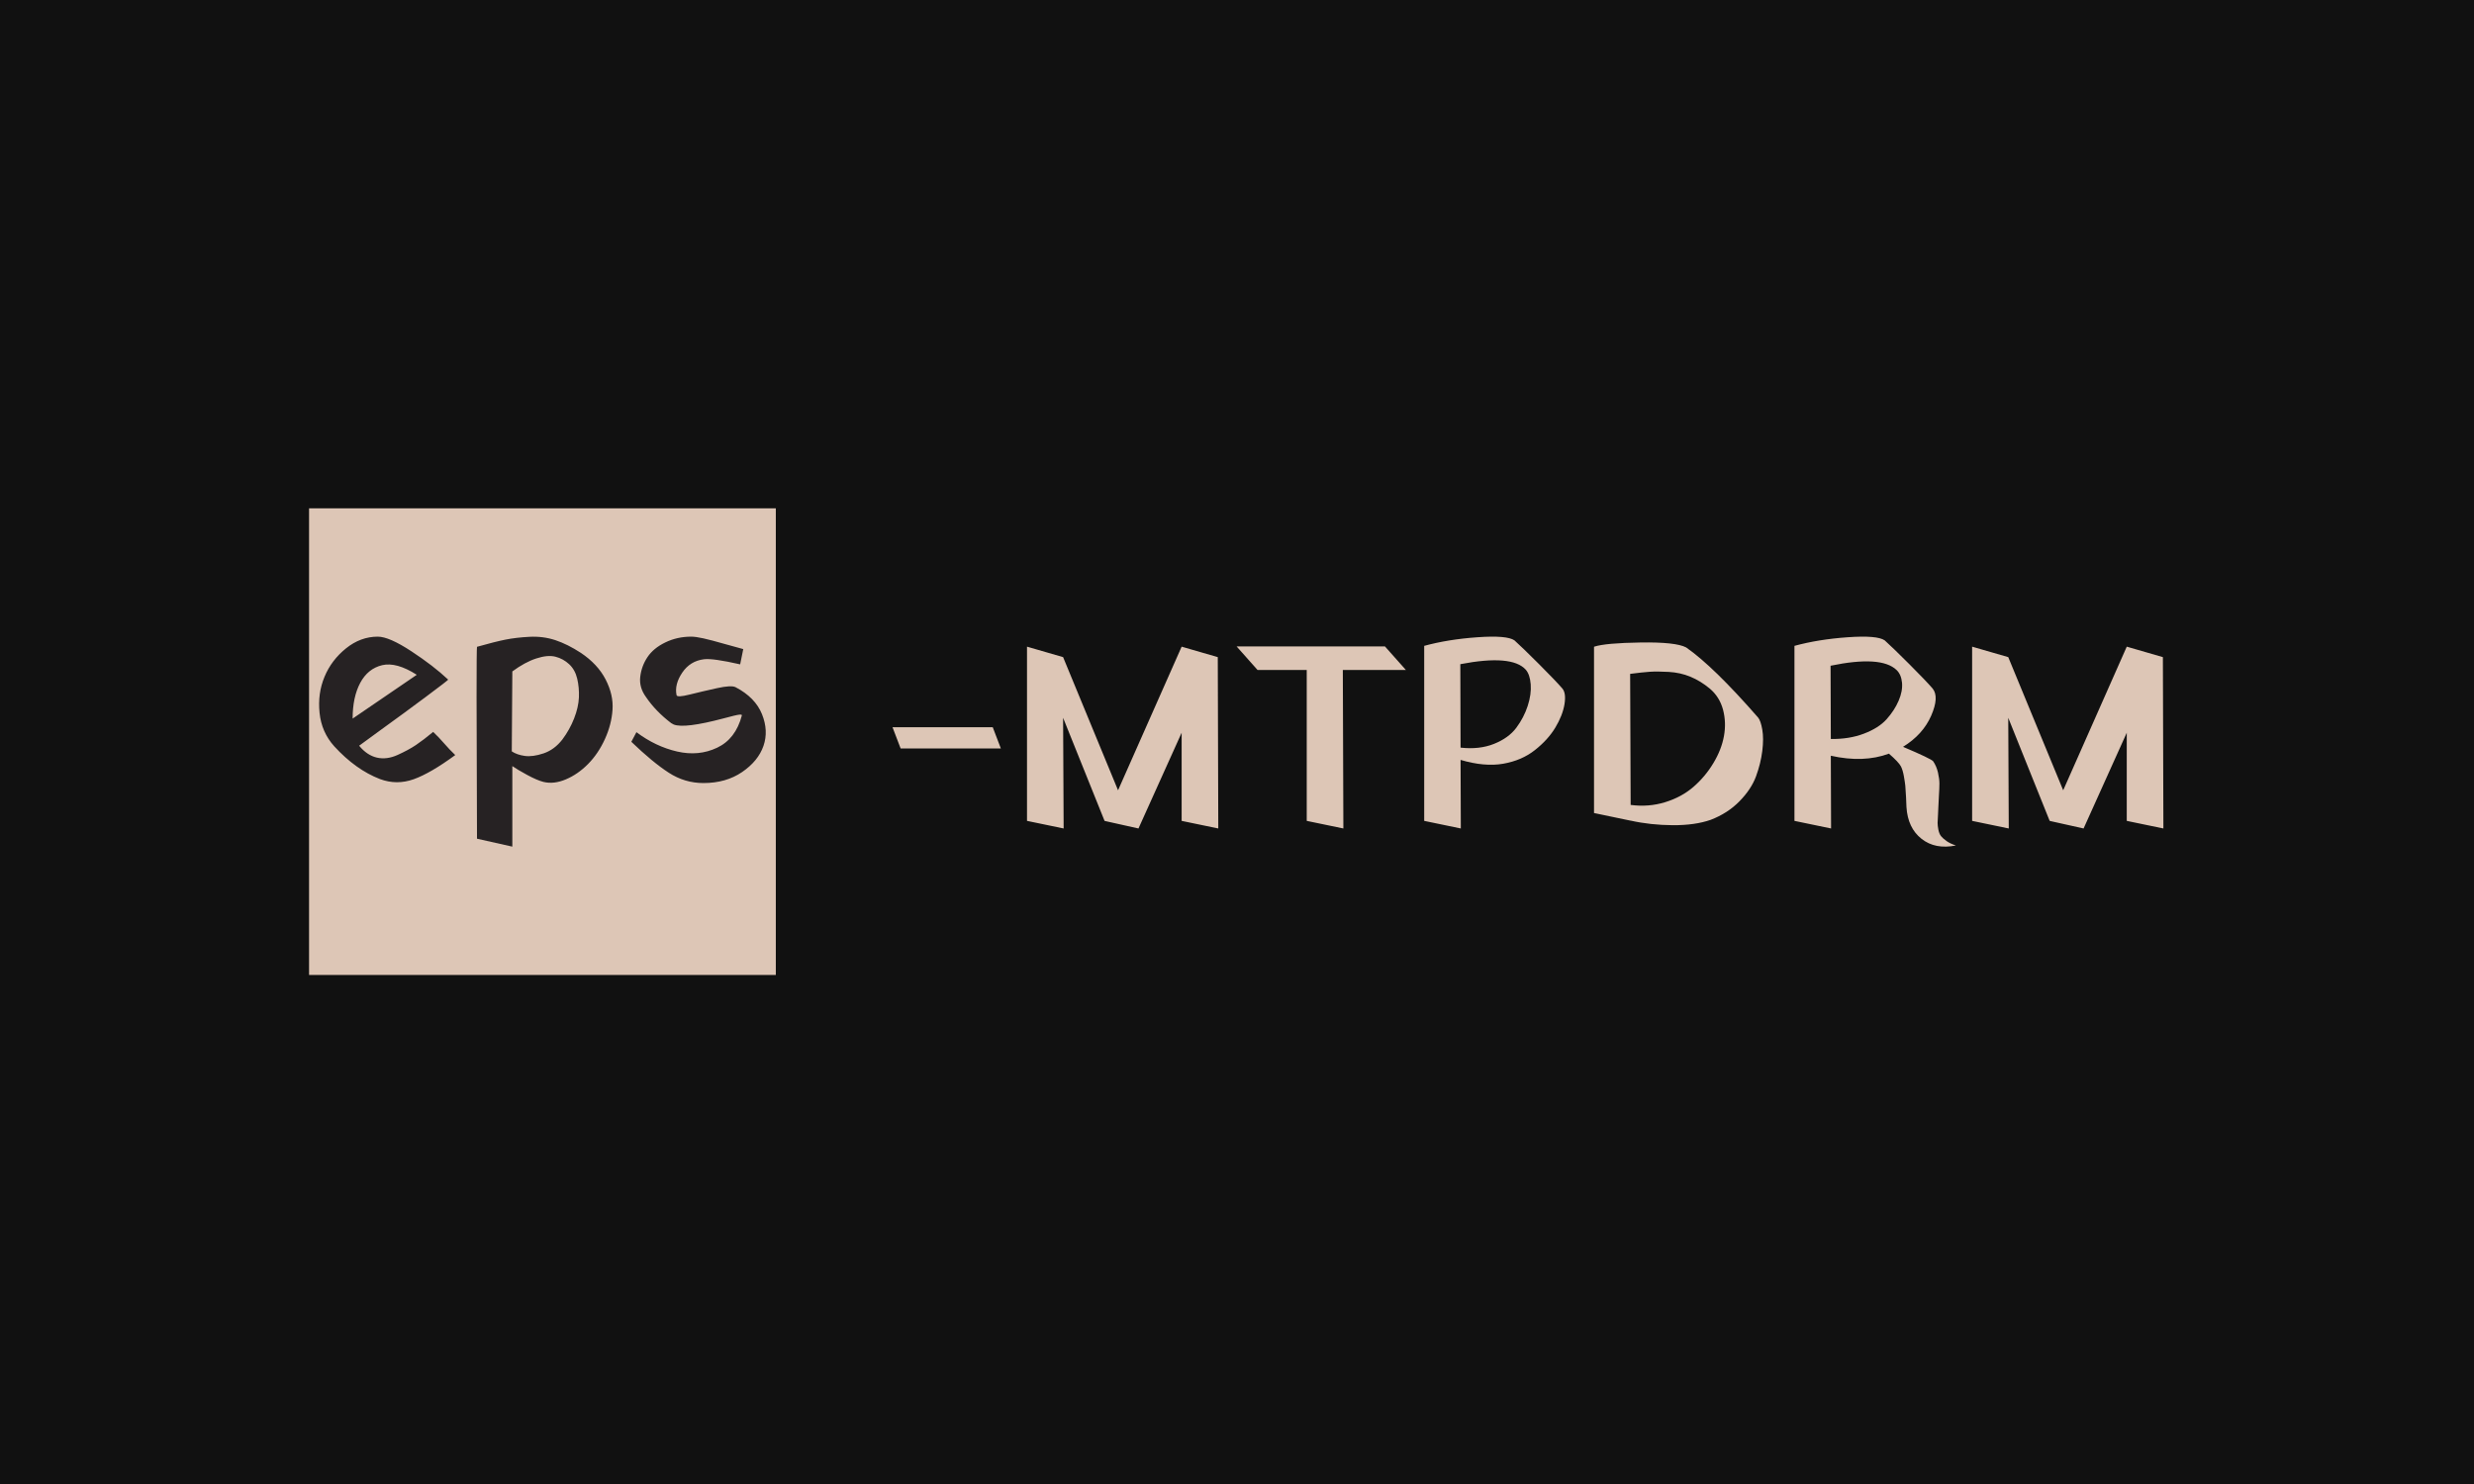 <svg xmlns="http://www.w3.org/2000/svg" version="1.1" xmlns:xlink="http://www.w3.org/1999/xlink" xmlns:svgjs="http://svgjs.dev/svgjs" width="100%" height="100%" viewBox="0 0 1000 600"><rect width="1000" height="600" x="0" y="0" fill="#111111"/><g><rect width="333.333" height="333.333" y="242.932" fill="#ddc6b6" transform="matrix(0.566,0,0,0.566,0,68.022)" x="220.709"/><path d="M251.821 393.14L251.821 393.14L297.634 361.851Q283.111 352.57 272.905 354.981Q262.728 357.421 257.26 367.598Q251.821 377.804 251.821 393.14ZM272.204 401.019L256.475 412.514Q262.111 419.383 269.176 421.009Q276.242 422.608 284.008 419.075Q291.802 415.542 297.045 412.009Q302.288 408.477 309.354 402.645L309.354 402.645L313.391 406.682Q317.232 410.916 321.073 415.15L321.073 415.15L325.111 419.187Q307.531 432.112 295.419 436.458Q283.307 440.776 271.391 436.346L271.391 436.346Q254.036 429.673 238.7 412.935L238.7 412.935Q229.615 402.841 228.214 389.019Q226.784 375.168 231.746 363.28Q236.681 351.365 247.083 342.981Q257.485 334.598 269.793 334.598L269.793 334.598Q277.868 334.598 293.709 345Q309.55 355.402 320.064 365.299L320.064 365.299Q319.84 365.888 303.999 377.692Q288.158 389.523 272.204 401.019L272.204 401.019ZM401.597 408.084L401.597 408.084Q406.868 401.019 409.98 393.056Q413.12 385.066 413.429 378Q413.709 370.935 412.195 364.57Q410.681 358.234 406.447 354.28Q402.214 350.355 396.662 348.925Q391.111 347.523 383.036 350.159Q374.961 352.766 365.877 359.439L365.877 359.439L365.485 416.551Q369.101 418.991 374.765 419.804Q380.401 420.589 388.195 417.981Q395.961 415.346 401.597 408.084ZM388.083 438.365L388.083 438.365Q383.429 437.159 376.363 433.318Q369.298 429.477 365.877 427.066L365.877 427.066L365.877 484.598L340.644 478.935Q340.027 344.692 340.644 341.86L340.644 341.86Q353.373 338.243 360.943 336.729Q368.513 335.215 378.186 334.71Q387.887 334.206 396.662 337.122Q405.438 340.066 414.718 346.122L414.718 346.122Q426.83 354.196 432.494 365.187Q438.158 376.178 437.429 386.776Q436.728 397.374 431.989 407.776Q427.251 418.178 419.989 425.551Q412.7 432.925 404.12 436.542Q395.541 440.187 388.083 438.365ZM530.793 343.486L530.793 343.486L528.578 354.393Q509.008 349.935 502.756 350.748L502.756 350.748Q492.858 351.953 487.195 360.337Q481.559 368.72 483.158 376.402L483.158 376.402Q483.578 378.196 492.438 375.981Q501.326 373.766 511.84 371.439Q522.326 369.112 525.354 370.738L525.354 370.738Q539.288 378 544.139 389.916Q548.961 401.832 545.232 412.626Q541.503 423.421 530.008 431.299Q518.485 439.178 502.335 439.178L502.335 439.178Q489.017 439.178 477.606 431.804Q466.195 424.43 450.858 409.71L450.858 409.71L454.503 402.841Q468.214 413.131 483.578 416.664Q498.915 420.196 512.12 413.944Q525.354 407.692 529.784 390.925L529.784 390.925Q530.008 390.112 527.989 390.309L527.989 390.309Q525.746 390.533 516.887 392.944L516.887 392.944Q488.821 400.402 481.139 397.374L481.139 397.374L479.316 396.365Q468.214 387.897 461.373 377.804L461.373 377.804Q456.326 370.935 457.223 363.28Q458.12 355.598 462.382 349.234Q466.615 342.869 475.083 338.748Q483.578 334.598 493.672 334.598L493.672 334.598Q496.7 334.598 502.251 335.804Q507.802 337.037 517.98 339.953Q528.186 342.869 530.793 343.486Z " fill="#262223" transform="matrix(0.566,0,0,0.566,0,68.022)"/><path d="M714.743 414.448L643.164 414.448L637.376 399.291L708.955 399.291L714.743 414.448ZM733.429 341.752L759.201 349.227L798.443 444.346L843.861 341.752L869.659 349.227L870.022 471.623L843.861 466.199L843.861 403.236L813.028 471.623L788.736 466.199L788.918 465.835L788.736 466.017L759.201 392.569L759.59 471.623L733.429 466.199L733.429 341.752ZM933.192 358.388L898.052 358.388L883.103 341.571L989.044 341.571L1003.993 358.388L958.964 358.388L959.353 471.623L933.192 466.199L933.192 358.388ZM1043.235 471.623L1017.074 466.199L1017.074 341.181Q1034.099 336.51 1055.121 335.03Q1076.144 333.525 1081.542 337.262L1081.542 337.262Q1087.148 342.297 1099.112 354.262Q1111.077 366.226 1115.748 371.651L1115.748 371.651Q1118.551 374.999 1117.254 382.94Q1115.93 390.882 1110.713 399.576Q1105.471 408.271 1096.128 415.642Q1086.784 423.038 1073.522 425.374Q1060.26 427.71 1043.053 422.649L1043.053 422.649L1043.235 471.623ZM1089.587 358.181L1089.587 358.181Q1079.673 347.177 1042.871 354.262L1042.871 354.262L1043.053 413.877Q1056.523 415.382 1066.982 411.178Q1077.441 406.973 1082.866 399.68Q1088.29 392.387 1090.989 384.082Q1093.688 375.751 1093.143 368.666Q1092.572 361.555 1089.587 358.181ZM1164.515 466.017L1164.515 466.017L1164.333 466.017L1138.354 460.593L1138.354 341.752L1138.535 341.934L1138.535 341.752Q1146.581 339.131 1171.626 338.768Q1196.671 338.378 1204.146 342.297L1204.146 342.297Q1223.766 355.949 1255.533 392.387L1255.533 392.387Q1257.402 394.619 1258.518 400.978Q1259.634 407.337 1258.518 416.316Q1257.402 425.27 1254.028 434.432Q1250.654 443.593 1242.245 452.184Q1233.836 460.774 1221.69 465.446L1221.69 465.446Q1210.478 469.365 1194.595 469.287Q1178.711 469.183 1164.515 466.017ZM1220.963 371.651L1220.963 371.651Q1214.423 366.226 1207.208 363.242Q1200.019 360.257 1191.714 359.79Q1183.383 359.323 1178.166 359.686Q1172.924 360.049 1164.151 361.191L1164.151 361.191L1164.515 454.805Q1177.414 456.492 1189.196 452.833Q1200.953 449.199 1209.362 441.906Q1217.771 434.613 1223.559 424.985Q1229.372 415.382 1231.137 405.65Q1232.902 395.943 1230.488 386.781Q1228.049 377.62 1220.963 371.651ZM1357.556 427.321L1357.556 427.321Q1355.869 424.154 1348.965 418.185L1348.965 418.185Q1330.824 424.907 1307.466 419.664L1307.466 419.664L1307.648 471.623L1281.487 466.199L1281.487 341.181Q1298.512 336.51 1319.534 335.03Q1340.556 333.525 1345.955 337.262L1345.955 337.262Q1351.561 342.297 1363.525 354.262Q1375.49 366.226 1380.161 371.651L1380.161 371.651Q1385.015 377.62 1379.123 391.09Q1373.258 404.534 1359.035 413.306L1359.035 413.306Q1378.864 421.715 1380.525 423.583L1380.525 423.583Q1382.964 427.139 1384.002 431.733Q1385.015 436.3 1385.015 439.467Q1385.015 442.659 1384.651 448.447Q1384.262 454.234 1384.262 456.285L1384.262 456.285Q1384.262 458.153 1384.002 461.994Q1383.717 465.835 1383.717 467.704Q1383.717 469.573 1384.262 472.453Q1384.833 475.36 1386.131 477.047Q1387.454 478.708 1390.075 480.577Q1392.671 482.446 1396.797 483.769L1396.797 483.769Q1382.03 486.754 1372.22 478.994Q1362.409 471.234 1361.475 456.285L1361.475 456.285Q1361.475 455.169 1361.189 449.381Q1360.904 443.593 1360.644 440.972Q1360.359 438.351 1359.606 434.146Q1358.854 429.942 1357.556 427.321ZM1354.364 358.388L1354.364 358.388Q1343.359 347.903 1307.284 355.378L1307.284 355.378L1307.466 407.7Q1320.546 407.907 1331.109 403.885Q1341.672 399.862 1347.278 393.607Q1352.884 387.352 1355.869 380.423Q1358.854 373.519 1358.309 367.524Q1357.738 361.555 1354.364 358.388ZM1408.373 341.752L1434.17 349.227L1473.412 444.346L1518.804 341.752L1544.602 349.227L1544.965 471.623L1518.804 466.199L1518.804 403.236L1487.972 471.623L1463.679 466.199L1463.887 465.835L1463.679 466.017L1434.17 392.569L1434.534 471.623L1408.373 466.199L1408.373 341.752Z " fill="#ddc6b6" transform="matrix(0.566,0,0,0.566,0,68.022)"/></g></svg>